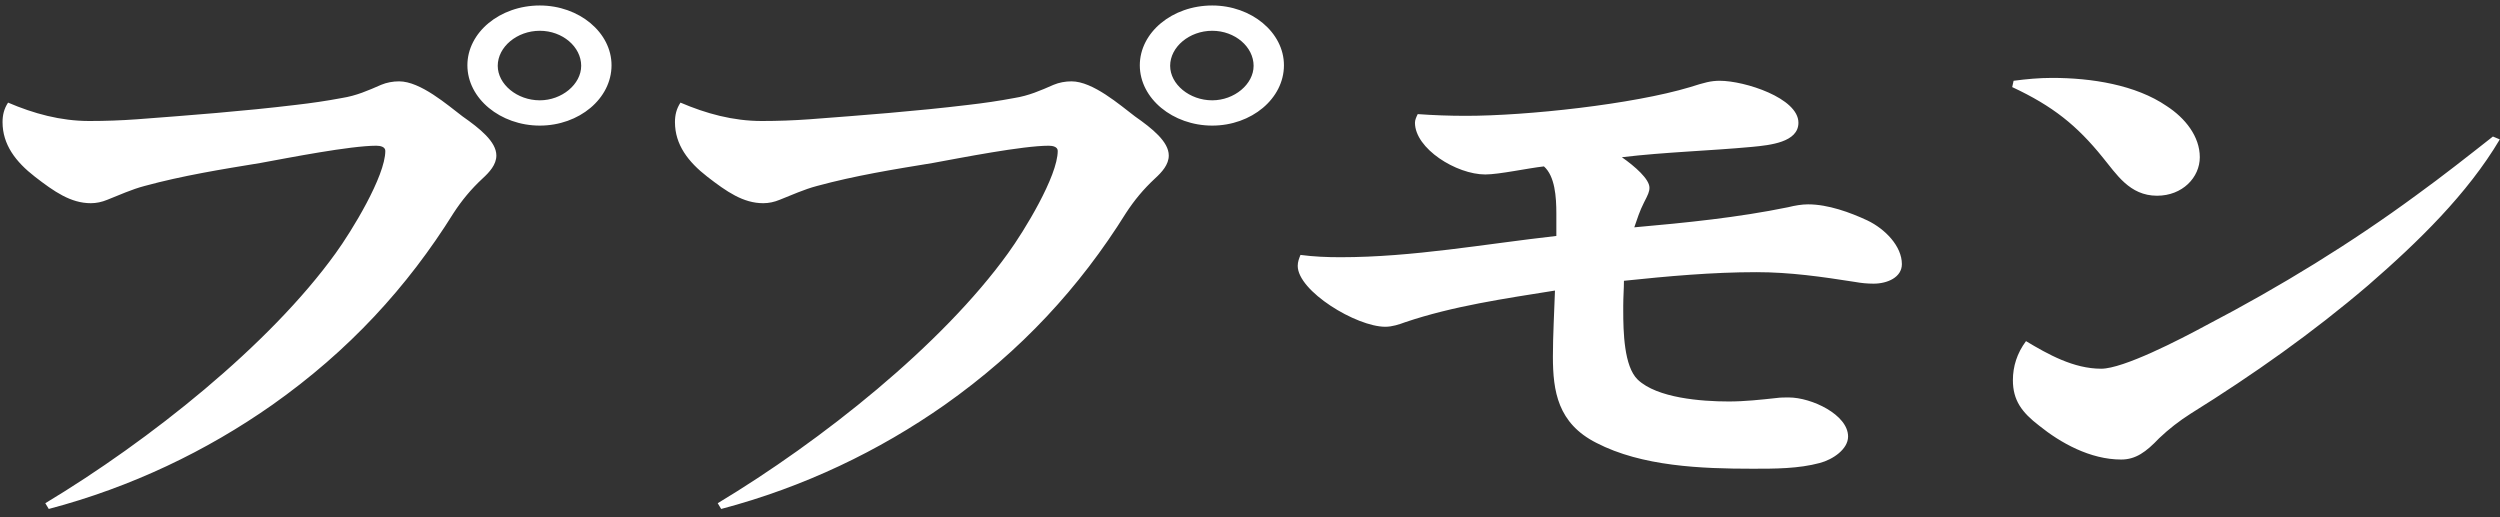 <svg 
 xmlns="http://www.w3.org/2000/svg"
 xmlns:xlink="http://www.w3.org/1999/xlink"
 width="261px" height="54px">
<rect width="100%" height="100%" fill="#333333" stroke="none"/>
<path fill-rule="evenodd"  fill="rgb(255, 255, 255)"
 d="M247.227,29.794 C241.467,34.714 235.275,39.094 228.723,43.174 C227.499,43.954 226.419,44.794 225.411,45.754 C224.043,47.194 222.963,47.975 221.451,47.975 C218.210,47.975 215.114,46.234 212.882,44.434 C211.082,43.054 210.146,41.794 210.146,39.694 C210.146,38.254 210.578,36.874 211.514,35.614 C213.818,36.994 216.482,38.494 219.363,38.494 C221.667,38.494 227.499,35.494 230.379,33.934 C238.083,29.914 245.499,25.354 252.268,20.374 C255.004,18.394 257.668,16.293 260.260,14.253 L260.980,14.553 C257.596,20.254 252.484,25.234 247.227,29.794 ZM225.195,20.434 C222.315,20.434 220.947,18.154 219.507,16.413 C216.842,13.113 214.322,11.073 210.074,9.093 L210.218,8.433 C211.586,8.253 212.882,8.133 214.250,8.133 C218.354,8.133 222.963,8.853 226.203,11.073 C228.147,12.333 229.659,14.253 229.659,16.413 C229.659,18.514 227.859,20.434 225.195,20.434 ZM195.604,29.614 C194.956,29.614 194.308,29.554 193.660,29.434 C190.204,28.894 186.892,28.414 183.363,28.414 C178.755,28.414 174.147,28.834 169.539,29.314 C169.539,30.154 169.467,30.994 169.467,31.894 L169.467,32.434 C169.467,34.594 169.539,38.254 170.979,39.634 C172.995,41.554 177.603,41.914 180.483,41.914 C182.139,41.914 183.795,41.734 185.452,41.554 C185.884,41.494 186.316,41.494 186.748,41.494 C189.124,41.494 192.940,43.294 192.940,45.574 C192.940,46.894 191.356,47.975 189.988,48.335 C187.756,48.935 185.308,48.935 183.003,48.935 C177.603,48.935 171.411,48.695 166.659,46.234 C162.627,44.194 162.123,40.834 162.123,37.234 C162.123,34.954 162.267,32.614 162.339,30.334 C157.083,31.174 151.682,31.954 146.714,33.634 C146.066,33.874 145.346,34.114 144.626,34.114 C141.602,34.114 135.482,30.394 135.482,27.754 C135.482,27.334 135.626,26.974 135.770,26.614 C137.138,26.794 138.506,26.854 139.946,26.854 C147.506,26.854 154.995,25.474 162.483,24.634 C162.483,24.274 162.483,23.974 162.483,23.614 L162.483,22.294 C162.483,20.554 162.339,18.394 161.187,17.373 C159.531,17.553 156.507,18.214 155.067,18.214 C152.042,18.214 147.722,15.513 147.722,12.813 C147.722,12.513 147.866,12.213 148.010,11.913 C149.666,12.033 151.322,12.093 153.050,12.093 C159.387,12.093 170.475,10.893 176.451,9.093 C177.963,8.613 178.611,8.433 179.547,8.433 C182.139,8.433 187.756,10.233 187.756,12.813 C187.756,14.853 184.804,15.153 182.931,15.333 C178.395,15.753 173.859,15.873 169.323,16.413 C170.691,17.373 172.203,18.694 172.203,19.594 C172.203,20.014 172.059,20.314 171.627,21.154 C171.195,21.994 170.907,22.894 170.619,23.734 C176.019,23.254 181.419,22.714 186.676,21.634 C187.396,21.454 188.116,21.334 188.764,21.334 C190.852,21.334 193.156,22.174 194.956,23.014 C196.828,23.914 198.556,25.714 198.556,27.574 C198.556,28.954 197.044,29.614 195.604,29.614 ZM126.556,13.113 C122.452,13.113 118.996,10.293 118.996,6.813 C118.996,3.393 122.380,0.573 126.556,0.573 C130.660,0.573 134.044,3.393 134.044,6.813 C134.044,10.293 130.660,13.113 126.556,13.113 ZM126.556,3.213 C124.180,3.213 122.164,4.893 122.164,6.873 C122.164,8.793 124.180,10.473 126.556,10.473 C128.860,10.473 130.876,8.793 130.876,6.873 C130.876,4.893 128.932,3.213 126.556,3.213 ZM120.580,18.634 C119.356,19.774 118.420,20.914 117.556,22.234 C112.731,29.974 106.611,36.634 98.619,42.274 C91.779,47.074 83.930,50.855 75.290,53.135 L74.930,52.535 C85.802,45.994 98.331,36.034 105.243,26.434 C106.899,24.154 110.427,18.394 110.427,15.753 C110.427,15.333 109.923,15.213 109.491,15.213 C106.755,15.213 100.347,16.473 97.395,17.013 C93.363,17.673 89.259,18.334 85.298,19.414 C83.930,19.774 82.634,20.374 81.410,20.854 C80.834,21.094 80.258,21.214 79.682,21.214 C77.594,21.214 75.866,20.014 73.850,18.454 C71.834,16.893 70.466,15.093 70.466,12.753 C70.466,12.033 70.610,11.373 71.042,10.713 C73.706,11.853 76.514,12.633 79.538,12.633 C81.194,12.633 82.850,12.573 84.506,12.453 C90.051,12.033 95.595,11.613 101.067,10.953 C102.651,10.773 104.307,10.533 105.891,10.233 C107.403,9.993 108.627,9.453 109.995,8.853 C110.571,8.613 111.219,8.493 111.867,8.493 C114.099,8.493 116.908,10.953 118.492,12.153 C120.292,13.413 122.020,14.793 122.020,16.233 C122.020,17.193 121.300,17.974 120.580,18.634 ZM56.356,13.113 C52.252,13.113 48.796,10.293 48.796,6.813 C48.796,3.393 52.180,0.573 56.356,0.573 C60.460,0.573 63.844,3.393 63.844,6.813 C63.844,10.293 60.460,13.113 56.356,13.113 ZM56.356,3.213 C53.980,3.213 51.964,4.893 51.964,6.873 C51.964,8.793 53.980,10.473 56.356,10.473 C58.660,10.473 60.676,8.793 60.676,6.873 C60.676,4.893 58.732,3.213 56.356,3.213 ZM50.380,18.634 C49.156,19.774 48.220,20.914 47.356,22.234 C42.531,29.974 36.411,36.634 28.419,42.274 C21.579,47.074 13.730,50.855 5.090,53.135 L4.730,52.535 C15.602,45.994 28.131,36.034 35.043,26.434 C36.699,24.154 40.227,18.394 40.227,15.753 C40.227,15.333 39.723,15.213 39.291,15.213 C36.555,15.213 30.147,16.473 27.195,17.013 C23.163,17.673 19.059,18.334 15.098,19.414 C13.730,19.774 12.434,20.374 11.210,20.854 C10.634,21.094 10.058,21.214 9.482,21.214 C7.394,21.214 5.666,20.014 3.650,18.454 C1.634,16.893 0.266,15.093 0.266,12.753 C0.266,12.033 0.410,11.373 0.842,10.713 C3.506,11.853 6.314,12.633 9.338,12.633 C10.994,12.633 12.650,12.573 14.306,12.453 C19.851,12.033 25.395,11.613 30.867,10.953 C32.451,10.773 34.107,10.533 35.691,10.233 C37.203,9.993 38.427,9.453 39.795,8.853 C40.371,8.613 41.019,8.493 41.667,8.493 C43.899,8.493 46.708,10.953 48.292,12.153 C50.092,13.413 51.820,14.793 51.820,16.233 C51.820,17.193 51.100,17.974 50.380,18.634 Z"/>
</svg>